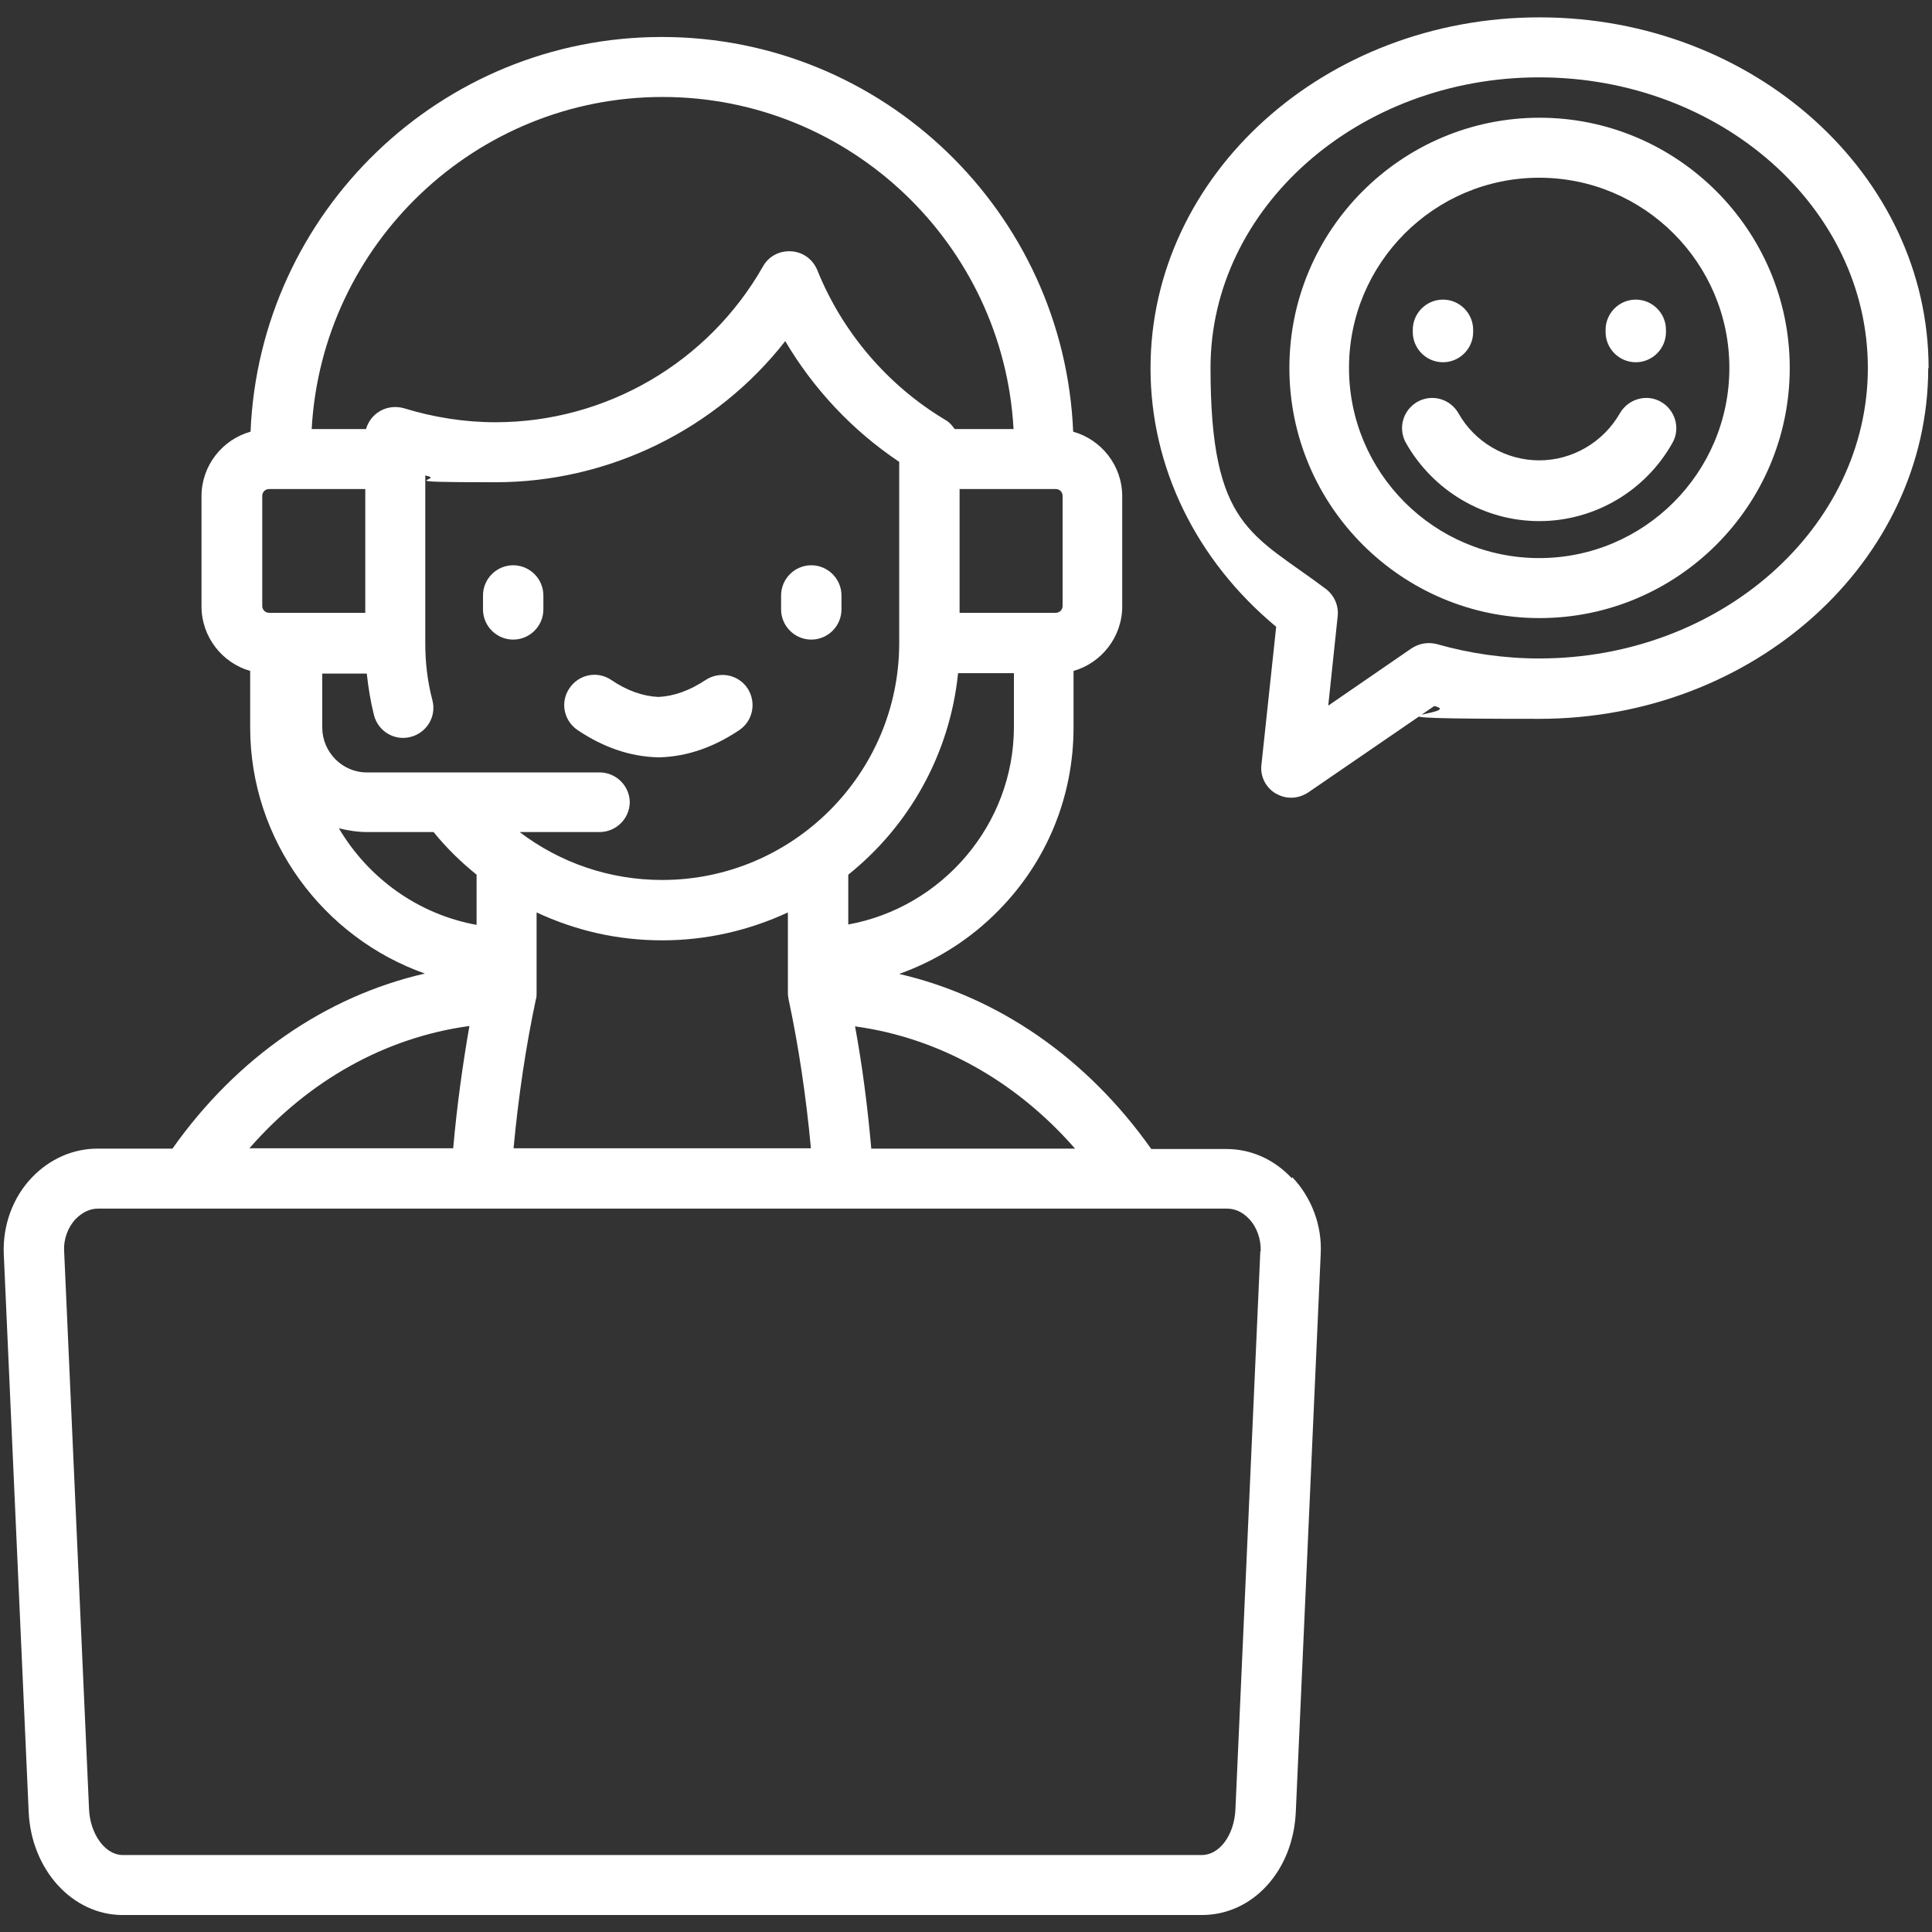 <?xml version="1.0" encoding="UTF-8"?>
<svg xmlns="http://www.w3.org/2000/svg" id="Layer_1" version="1.1" viewBox="0 0 512 512">
  <rect x="0" y="0" width="512" height="512" fill="#333333" stroke="none"/>
  <defs>
    <style>
      .st0 {
        fill: #fff;
      }
    </style>
  </defs>
  <path class="st0" d="M144,157.8v3.7c0,4.4-3.6,8-8,8s-8-3.6-8-8v-3.7c0-4.4,3.6-8,8-8s8,3.6,8,8ZM215,169.5c4.4,0,8-3.6,8-8v-3.7c0-4.4-3.6-8-8-8s-8,3.6-8,8v3.7c0,4.4,3.6,8,8,8ZM174.5,200.7c0,0,.2,0,.3,0,7.3-.2,14.4-2.7,21.1-7.2,3.7-2.5,4.6-7.4,2.2-11.1-2.5-3.7-7.4-4.6-11.1-2.2-4.2,2.8-8.4,4.3-12.5,4.5-4.2-.2-8.4-1.7-12.5-4.5-3.7-2.5-8.6-1.5-11.1,2.2-2.5,3.7-1.5,8.6,2.2,11.1,6.7,4.5,13.8,7,21.2,7.2,0,0,.2,0,.3,0ZM342.5,312c5.1,5.4,7.9,12.8,7.5,20.3l-6.6,147.9c-.7,15.6-11.4,27.3-24.9,27.3H32.5c-13.3,0-24.2-12-24.9-27.3L1,332.3c-.3-7.6,2.4-15,7.5-20.3,4.7-4.9,10.9-7.6,17.3-7.6h19.9c17.1-24.2,40.7-40.4,66.9-46.4-26.9-9.5-46.3-35.3-46.3-65.2v-15c-7.4-2.1-12.9-9-12.9-17.1v-29.2c0-8.1,5.5-15,13-17.1,2.4-58.1,50.3-104.6,109-104.6s106.6,46.5,109,104.6c7.5,2.1,13,9,13,17.1v29.2c0,8.1-5.5,15-12.9,17.1v15c0,18.2-7,35.4-19.8,48.4-7.5,7.7-16.6,13.4-26.4,16.9,26.2,6.1,49.7,22.2,66.8,46.4h19.9c6.5,0,12.6,2.7,17.3,7.7h0ZM226.6,272c1.9,10.3,3.3,21.1,4.3,32.4h54c-15.8-18.1-36.3-29.4-58.3-32.4ZM166.9,212.5c0,4.4-3.6,8-8,8h-21.2c10.8,8.2,23.9,12.7,37.8,12.7,34.6,0,62.8-28.2,62.8-62.8v-48c-12.4-8.3-22.7-19.3-30.2-32-18.3,23.4-46.7,37.4-76.8,37.4s-12.5-.6-18.6-1.8v44.5c0,5.1.6,10.2,1.9,15.1,1.1,4.3-1.5,8.6-5.8,9.7-4.3,1.1-8.6-1.5-9.7-5.8-.9-3.6-1.5-7.3-1.9-11h-11.8v14.3c0,6.5,5.3,11.9,11.8,11.9h61.7c4.4,0,8,3.6,8,8h0ZM96.8,129.6h-25.5c-1,0-1.8.8-1.8,1.8v29.2c0,1,.8,1.8,1.8,1.8h25.5v-32.8ZM136.1,304.3h78.8c-1.3-14-3.3-27.2-5.9-39.4-.1-.6-.2-1.1-.2-1.7v-21.4c-10.1,4.7-21.4,7.4-33.3,7.4s-23-2.6-33.3-7.4v21.4c0,.6,0,1.1-.2,1.7-2.6,12.2-4.6,25.5-5.9,39.4ZM268.7,192.7v-14.3h-14.8c-2.2,21.6-13.1,40.6-29.1,53.4v13.2c24.8-4.5,43.9-26.4,43.9-52.4ZM254.3,162.4h25.5c1,0,1.8-.8,1.8-1.8v-29.2c0-1-.8-1.8-1.8-1.8h-25.5v32.8ZM82.5,113.7h14.5c.5-1.7,1.5-3.2,3-4.3,2-1.5,4.7-1.9,7.1-1.2,7.8,2.4,16,3.7,24.2,3.7,29.3,0,56.4-15.8,70.9-41.3,1.5-2.7,4.4-4.2,7.5-4,3.1.2,5.7,2.1,6.9,5,6.6,16.4,18.6,30.5,33.8,39.6,1.1.6,1.9,1.5,2.6,2.5h15.6c-2.7-49-43.4-88-93-88-49.6,0-90.3,39-93,88h0ZM126.3,245v-13.2c-4.1-3.3-8-7.1-11.4-11.3h-17.6c-2.6,0-5.1-.4-7.5-1,7.8,13.2,21,22.8,36.5,25.6h0ZM66.1,304.3h54c1-11.3,2.5-22.1,4.3-32.4-22.1,3-42.5,14.3-58.3,32.4ZM334.1,331.6c.1-3.2-1-6.4-3.1-8.6-1.7-1.8-3.7-2.7-5.8-2.7H25.9c-2.1,0-4.1,1-5.8,2.7-2.1,2.2-3.3,5.4-3.1,8.6l6.6,147.9c.3,6.6,4.3,12.1,8.9,12.1h286c4.7,0,8.6-5.3,8.9-12.1l6.6-147.9ZM511,97.5c0,51.3-46.2,93-103.1,93s-18.7-1.2-27.8-3.4l-33.4,22.9c-1.4.9-2.9,1.4-4.5,1.4s-2.8-.4-4.1-1.1c-2.7-1.6-4.2-4.6-3.8-7.7l3.9-36.5c-21.2-17.6-33.3-42.3-33.3-68.5,0-51.3,46.2-93,103.1-93,56.8,0,103.1,41.7,103.1,93h0ZM495,97.5c0-42.5-39.1-77-87.1-77s-87.1,34.6-87.1,77,11.1,43.9,30.6,58.6c2.2,1.7,3.4,4.4,3.1,7.2l-2.5,23.7,22.1-15.2c2-1.3,4.4-1.7,6.7-1.1,8.8,2.5,17.9,3.8,27.1,3.8,48,0,87.1-34.6,87.1-77ZM474.3,97.5c0,36.6-29.8,66.3-66.3,66.3s-66.3-29.7-66.3-66.3,29.8-66.3,66.3-66.3,66.3,29.8,66.3,66.3ZM458.3,97.5c0-27.8-22.6-50.4-50.4-50.4s-50.4,22.6-50.4,50.4,22.6,50.4,50.4,50.4,50.4-22.6,50.4-50.4ZM382.4,96c4.4,0,8-3.6,8-8v-.6c0-4.4-3.6-8-8-8s-8,3.6-8,8v.6c0,4.4,3.6,8,8,8ZM433.5,96c4.4,0,8-3.6,8-8v-.6c0-4.4-3.6-8-8-8s-8,3.6-8,8v.6c0,4.4,3.6,8,8,8ZM440.2,106.5c-3.8-2.2-8.7-.8-10.9,3-4.4,7.7-12.6,12.5-21.4,12.5s-17.1-4.8-21.4-12.5c-2.2-3.8-7-5.2-10.9-3-3.8,2.2-5.2,7-3,10.9,7.2,12.7,20.7,20.7,35.3,20.7s28.1-7.9,35.3-20.7c2.2-3.8.8-8.7-3-10.9Z"></path>
</svg>
